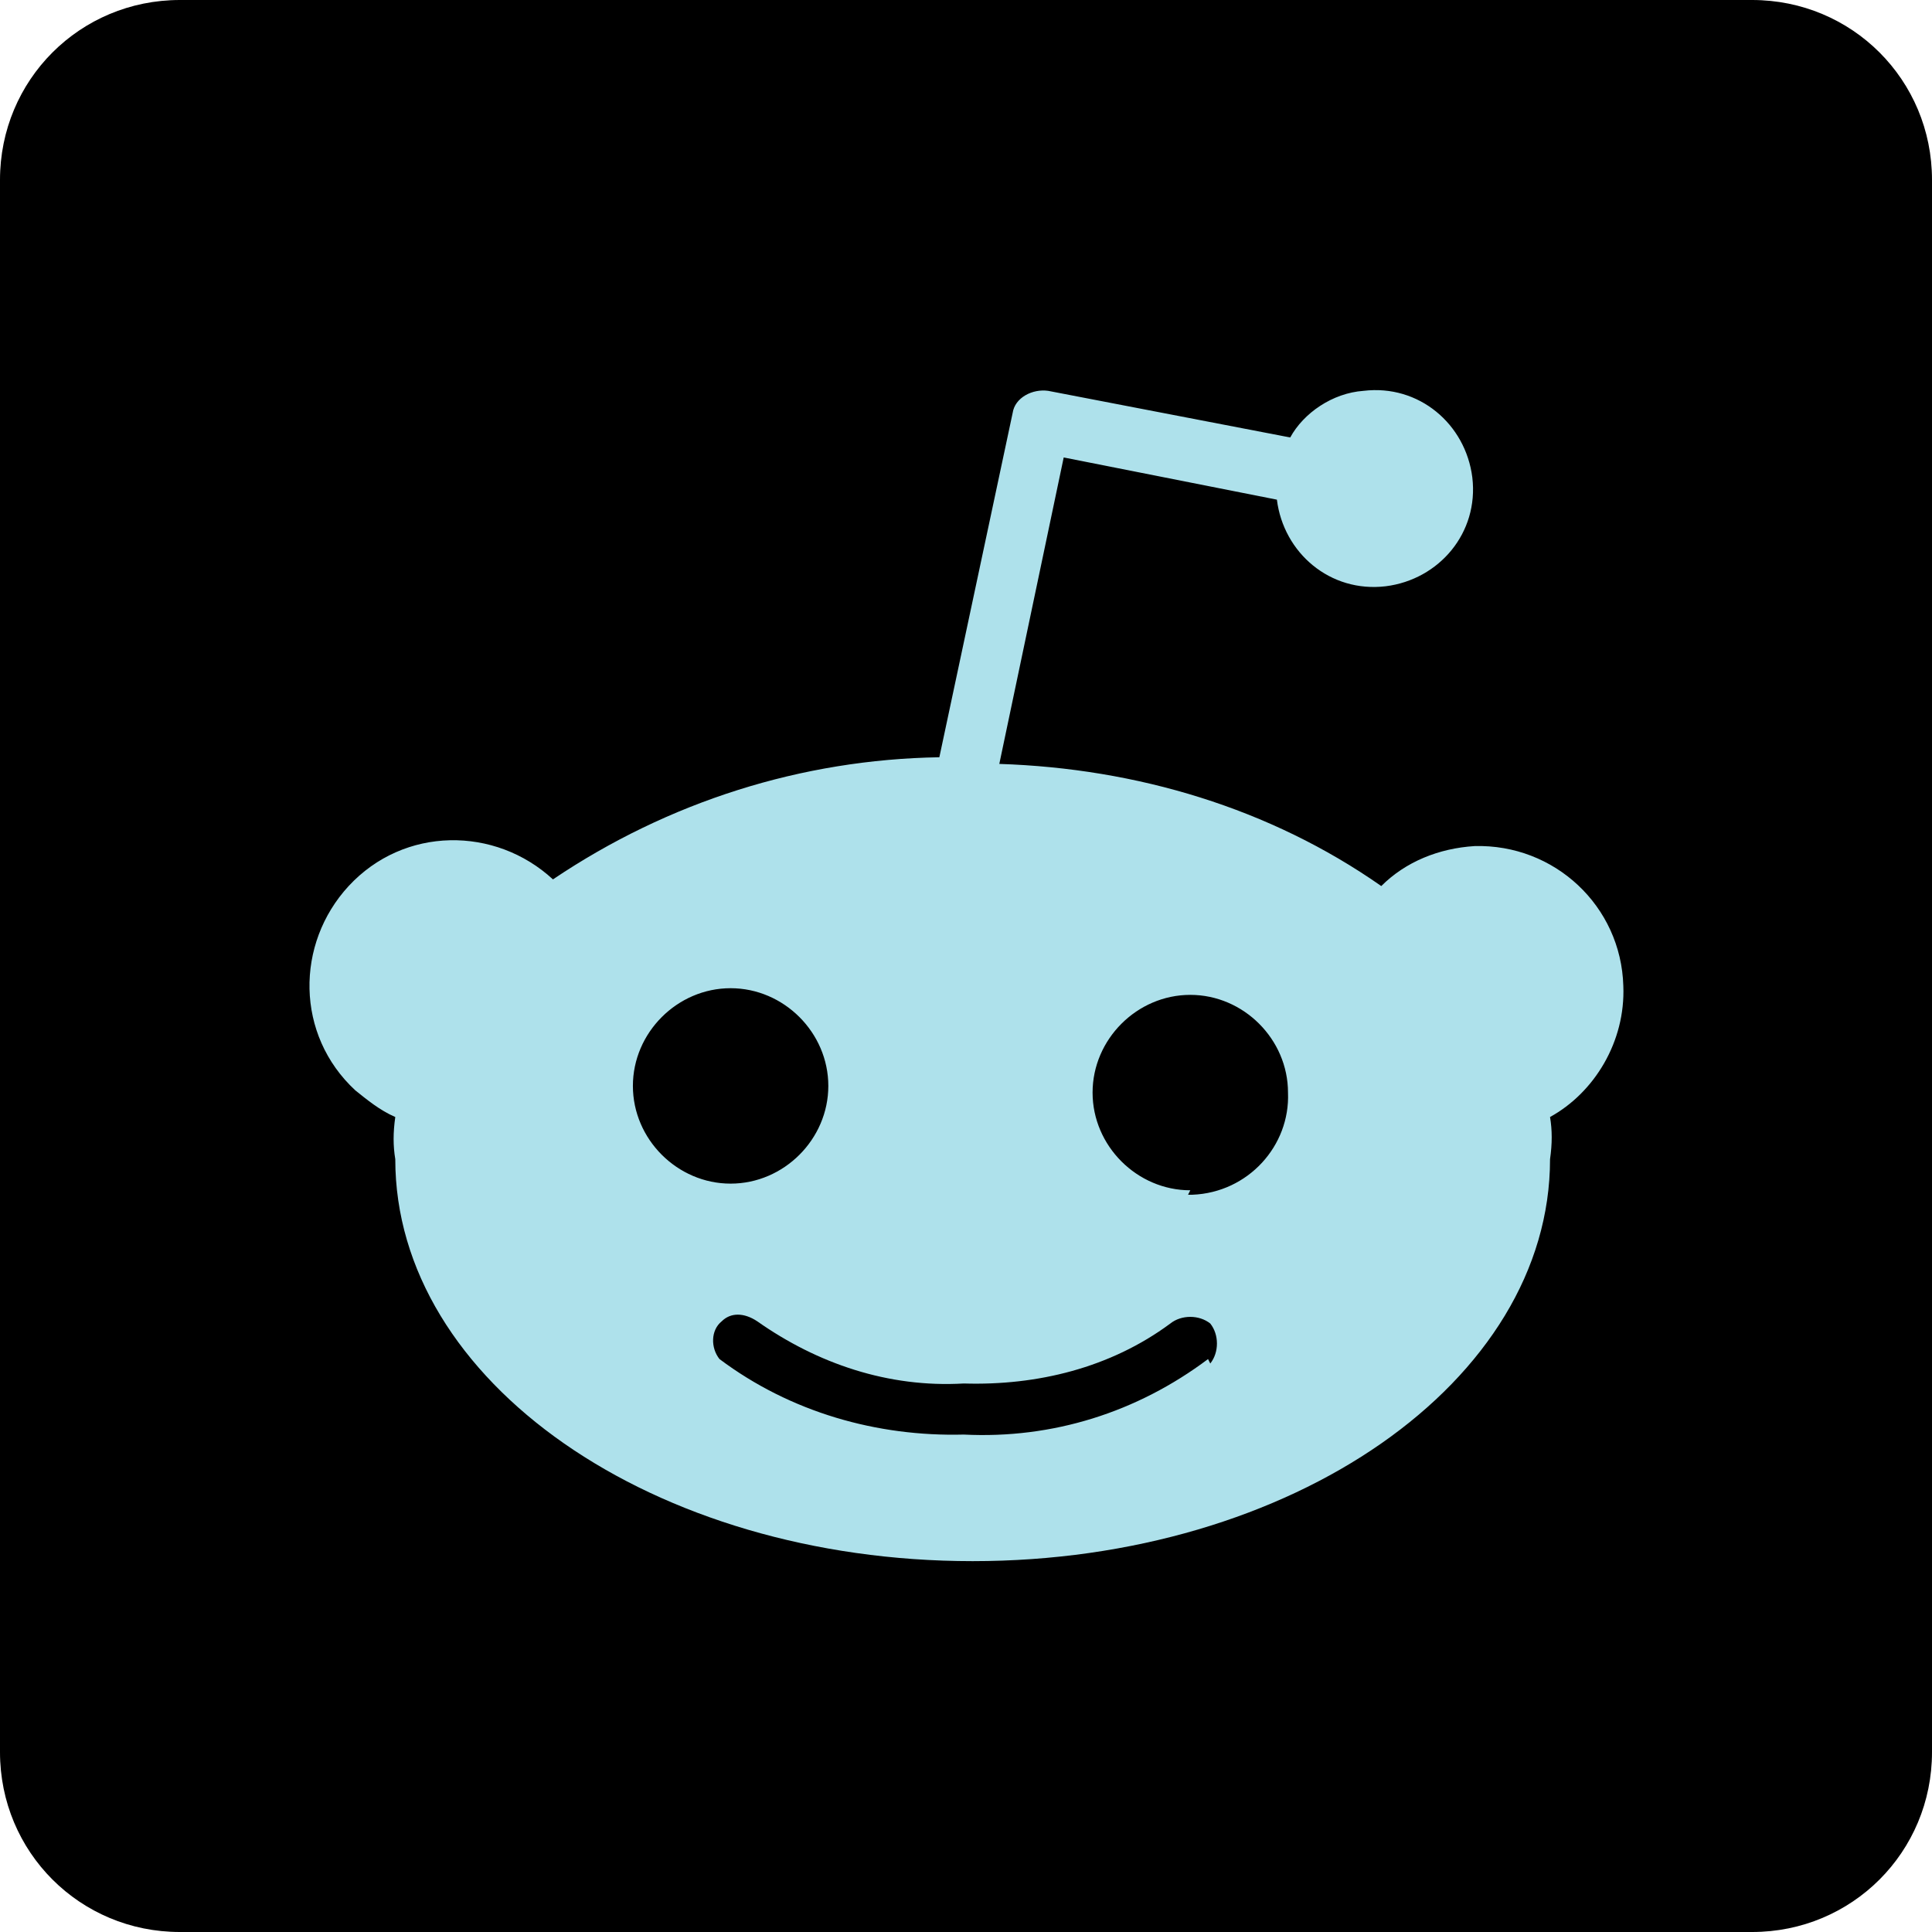 <?xml version="1.0" encoding="utf-8"?>
<!-- Generator: Adobe Illustrator 27.8.0, SVG Export Plug-In . SVG Version: 6.00 Build 0)  -->
<svg version="1.1" id="Layer_1" xmlns="http://www.w3.org/2000/svg" xmlns:xlink="http://www.w3.org/1999/xlink" x="0px" y="0px"
	 viewBox="0 0 87 87" style="enable-background:new 0 0 87 87;" xml:space="preserve">
<style type="text/css">
	.st0{fill:#AEE1EB;}
</style>
<path d="M78.9,87H8.1C3.6,87,0,83.4,0,78.9V8.1C0,3.6,3.6,0,8.1,0h70.8C83.4,0,87,3.6,87,8.1v70.8C87,83.4,83.4,87,78.9,87z"/>
<g>
	<path class="st0" d="M73.1,44.4C73,40.8,70,38,66.4,38.1c-1.6,0.1-3.1,0.7-4.2,1.8c-5-3.5-11-5.3-17.2-5.5l2.9-13.8l9.6,1.9
		c0.3,2.4,2.4,4.2,4.9,3.9c2.4-0.3,4.2-2.4,3.9-4.9c-0.3-2.4-2.4-4.2-4.9-3.9c-1.4,0.1-2.7,1-3.3,2.1l-10.9-2.1
		c-0.7-0.1-1.5,0.3-1.6,1l-3.3,15.5c-6.2,0.1-12.2,2-17.4,5.5c-2.6-2.4-6.7-2.4-9.2,0.3c-2.4,2.6-2.4,6.7,0.3,9.2
		c0.5,0.4,1.1,0.9,1.8,1.2c-0.1,0.7-0.1,1.3,0,1.9c0,10,11.6,18.1,26,18.1s26-8.1,26-18.1c0.1-0.7,0.1-1.3,0-1.9
		C71.8,49.2,73.2,46.9,73.1,44.4z M28.5,48.9c0-2.4,2-4.4,4.4-4.4s4.4,2,4.4,4.4s-2,4.4-4.4,4.4C30.5,53.3,28.5,51.3,28.5,48.9z
		 M54.4,61.2c-3.2,2.4-7,3.6-11,3.4c-3.9,0.1-7.8-1-11-3.4c-0.4-0.5-0.4-1.3,0.1-1.7c0.4-0.4,1-0.4,1.6,0c2.7,1.9,5.9,3,9.3,2.8
		c3.3,0.1,6.6-0.7,9.3-2.7c0.5-0.4,1.3-0.4,1.8,0c0.4,0.5,0.4,1.3,0,1.8L54.4,61.2L54.4,61.2z M53.6,53.6c-2.4,0-4.4-2-4.4-4.4
		s2-4.4,4.4-4.4s4.4,2,4.4,4.4c0.1,2.4-1.8,4.5-4.3,4.6h-0.2L53.6,53.6z"/>
</g>
</svg>
